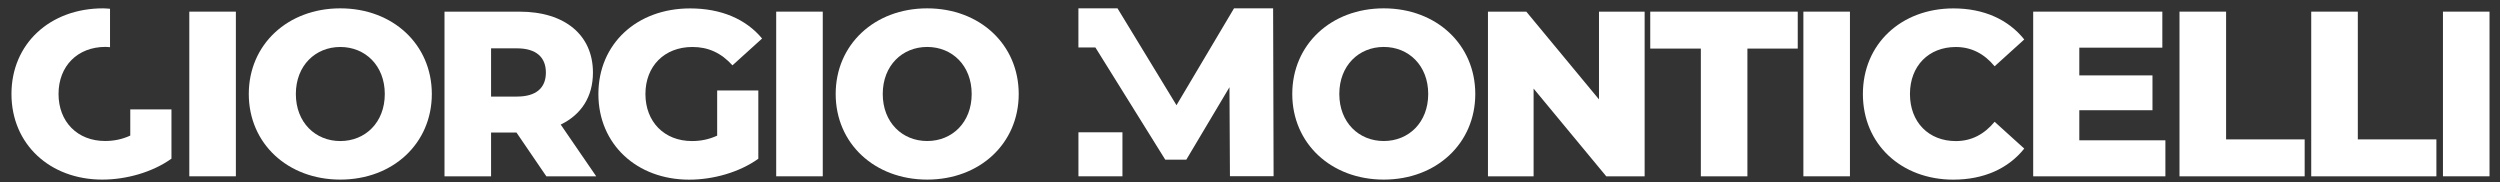 <?xml version="1.0" encoding="UTF-8"?>
<svg xmlns="http://www.w3.org/2000/svg" id="Livello_1" data-name="Livello 1" viewBox="0 0 841.89 61.35">
  <rect x="0" y="0" width="841.89" height="61.35" fill="#333333" stroke="none"/>
  <defs>
    <style>
      .cls-1 {
        fill: #fff;
      }
    </style>
  </defs>
  <path class="cls-1" d="M43.87,45.67h0s-.02,0-.02,0c-2.77,1.26-5.53,1.81-8.46,1.81-9.35,0-15.68-6.5-15.68-15.84s6.34-15.85,15.84-15.85c.52,0,1.01.05,1.5.09V2.95c-.77-.04-1.5-.14-2.3-.14C16.77,2.81,3.86,14.78,3.86,31.65s12.91,28.83,30.58,28.83c8.08,0,16.88-2.46,23.3-7.05v-16.6h-13.87v8.84Z"></path>
  <rect class="cls-1" x="63.75" y="3.92" width="15.68" height="55.45"></rect>
  <path class="cls-1" d="M145.42,31.65c0-16.64-13.08-28.84-30.82-28.84s-30.82,12.2-30.82,28.84,13.07,28.83,30.82,28.83,30.82-12.2,30.82-28.83M114.6,47.5c-8.39,0-14.97-6.26-14.97-15.84s6.58-15.84,14.97-15.84,14.98,6.26,14.98,15.84-6.58,15.84-14.98,15.84"></path>
  <path class="cls-1" d="M188.83,41.95c6.89-3.33,10.85-9.35,10.85-17.51,0-12.67-9.51-20.51-24.64-20.51h-25.35v55.45h15.68v-14.74h8.56l10.06,14.74h16.79l-11.96-17.43ZM174.09,32.52h-8.72v-16.24h8.72c6.49,0,9.74,3.01,9.74,8.16s-3.25,8.08-9.74,8.08"></path>
  <path class="cls-1" d="M255.37,53.44v-22.97h-13.86v15.21c-2.77,1.27-5.55,1.82-8.48,1.82-9.35,0-15.68-6.5-15.68-15.84s6.34-15.84,15.84-15.84c5.31,0,9.66,1.98,13.47,6.18l9.98-9.03c-5.46-6.58-13.86-10.14-24.24-10.14-17.98,0-30.89,11.96-30.89,28.84s12.91,28.83,30.58,28.83c8.08,0,16.87-2.46,23.29-7.05"></path>
  <rect class="cls-1" x="261.39" y="3.92" width="15.68" height="55.45"></rect>
  <path class="cls-1" d="M312.24,60.48c17.74,0,30.82-12.2,30.82-28.83s-13.08-28.84-30.82-28.84-30.82,12.2-30.82,28.84,13.07,28.83,30.82,28.83M312.24,15.81c8.4,0,14.98,6.26,14.98,15.84s-6.58,15.84-14.98,15.84-14.97-6.26-14.97-15.84,6.58-15.84,14.97-15.84"></path>
  <polygon class="cls-1" points="428.73 2.81 415.56 2.81 396.19 35.43 376.33 2.81 376.07 2.81 363.16 2.81 363.16 6.81 363.16 15.98 368.88 15.98 392.4 53.76 399.5 53.76 414.03 29.37 414.19 59.33 428.89 59.33 428.73 2.81"></polygon>
  <rect class="cls-1" x="363.17" y="44.55" width="14.82" height="14.82"></rect>
  <path class="cls-1" d="M435.18,31.65c0,16.64,13.07,28.83,30.81,28.83s30.82-12.2,30.82-28.83-13.07-28.84-30.82-28.84-30.81,12.2-30.81,28.84M480.96,31.65c0,9.58-6.57,15.84-14.97,15.84s-14.97-6.26-14.97-15.84,6.57-15.84,14.97-15.84,14.97,6.26,14.97,15.84"></path>
  <polygon class="cls-1" points="516.45 29.83 540.92 59.38 553.84 59.38 553.84 3.92 538.47 3.92 538.47 33.47 513.99 3.92 501.08 3.92 501.08 59.38 516.45 59.38 516.45 29.83"></polygon>
  <polygon class="cls-1" points="572.77 59.38 588.45 59.38 588.45 16.36 605.4 16.36 605.4 3.92 555.73 3.92 555.73 16.36 572.77 16.36 572.77 59.38"></polygon>
  <rect class="cls-1" x="607.3" y="3.92" width="15.68" height="55.45"></rect>
  <path class="cls-1" d="M657.84,60.49c10.22,0,18.45-3.72,23.84-10.45l-9.98-9.03c-3.49,4.2-7.76,6.5-13.07,6.5-9.11,0-15.44-6.34-15.44-15.84s6.33-15.84,15.44-15.84c5.31,0,9.59,2.3,13.07,6.49l9.98-9.03c-5.39-6.73-13.62-10.46-23.84-10.46-17.59,0-30.5,11.96-30.5,28.84s12.91,28.83,30.5,28.83"></path>
  <polygon class="cls-1" points="700.22 37.12 724.86 37.12 724.86 25.39 700.22 25.39 700.22 16.05 728.18 16.05 728.18 3.92 684.69 3.92 684.69 59.38 729.21 59.38 729.21 47.25 700.22 47.25 700.22 37.12"></polygon>
  <polygon class="cls-1" points="749.65 3.92 733.96 3.92 733.96 59.38 776.11 59.38 776.11 46.94 749.65 46.94 749.65 3.92"></polygon>
  <polygon class="cls-1" points="794.01 3.92 778.32 3.92 778.32 59.38 820.47 59.38 820.47 46.94 794.01 46.94 794.01 3.92"></polygon>
  <rect class="cls-1" x="822.68" y="3.92" width="15.68" height="55.45"></rect>
</svg>

